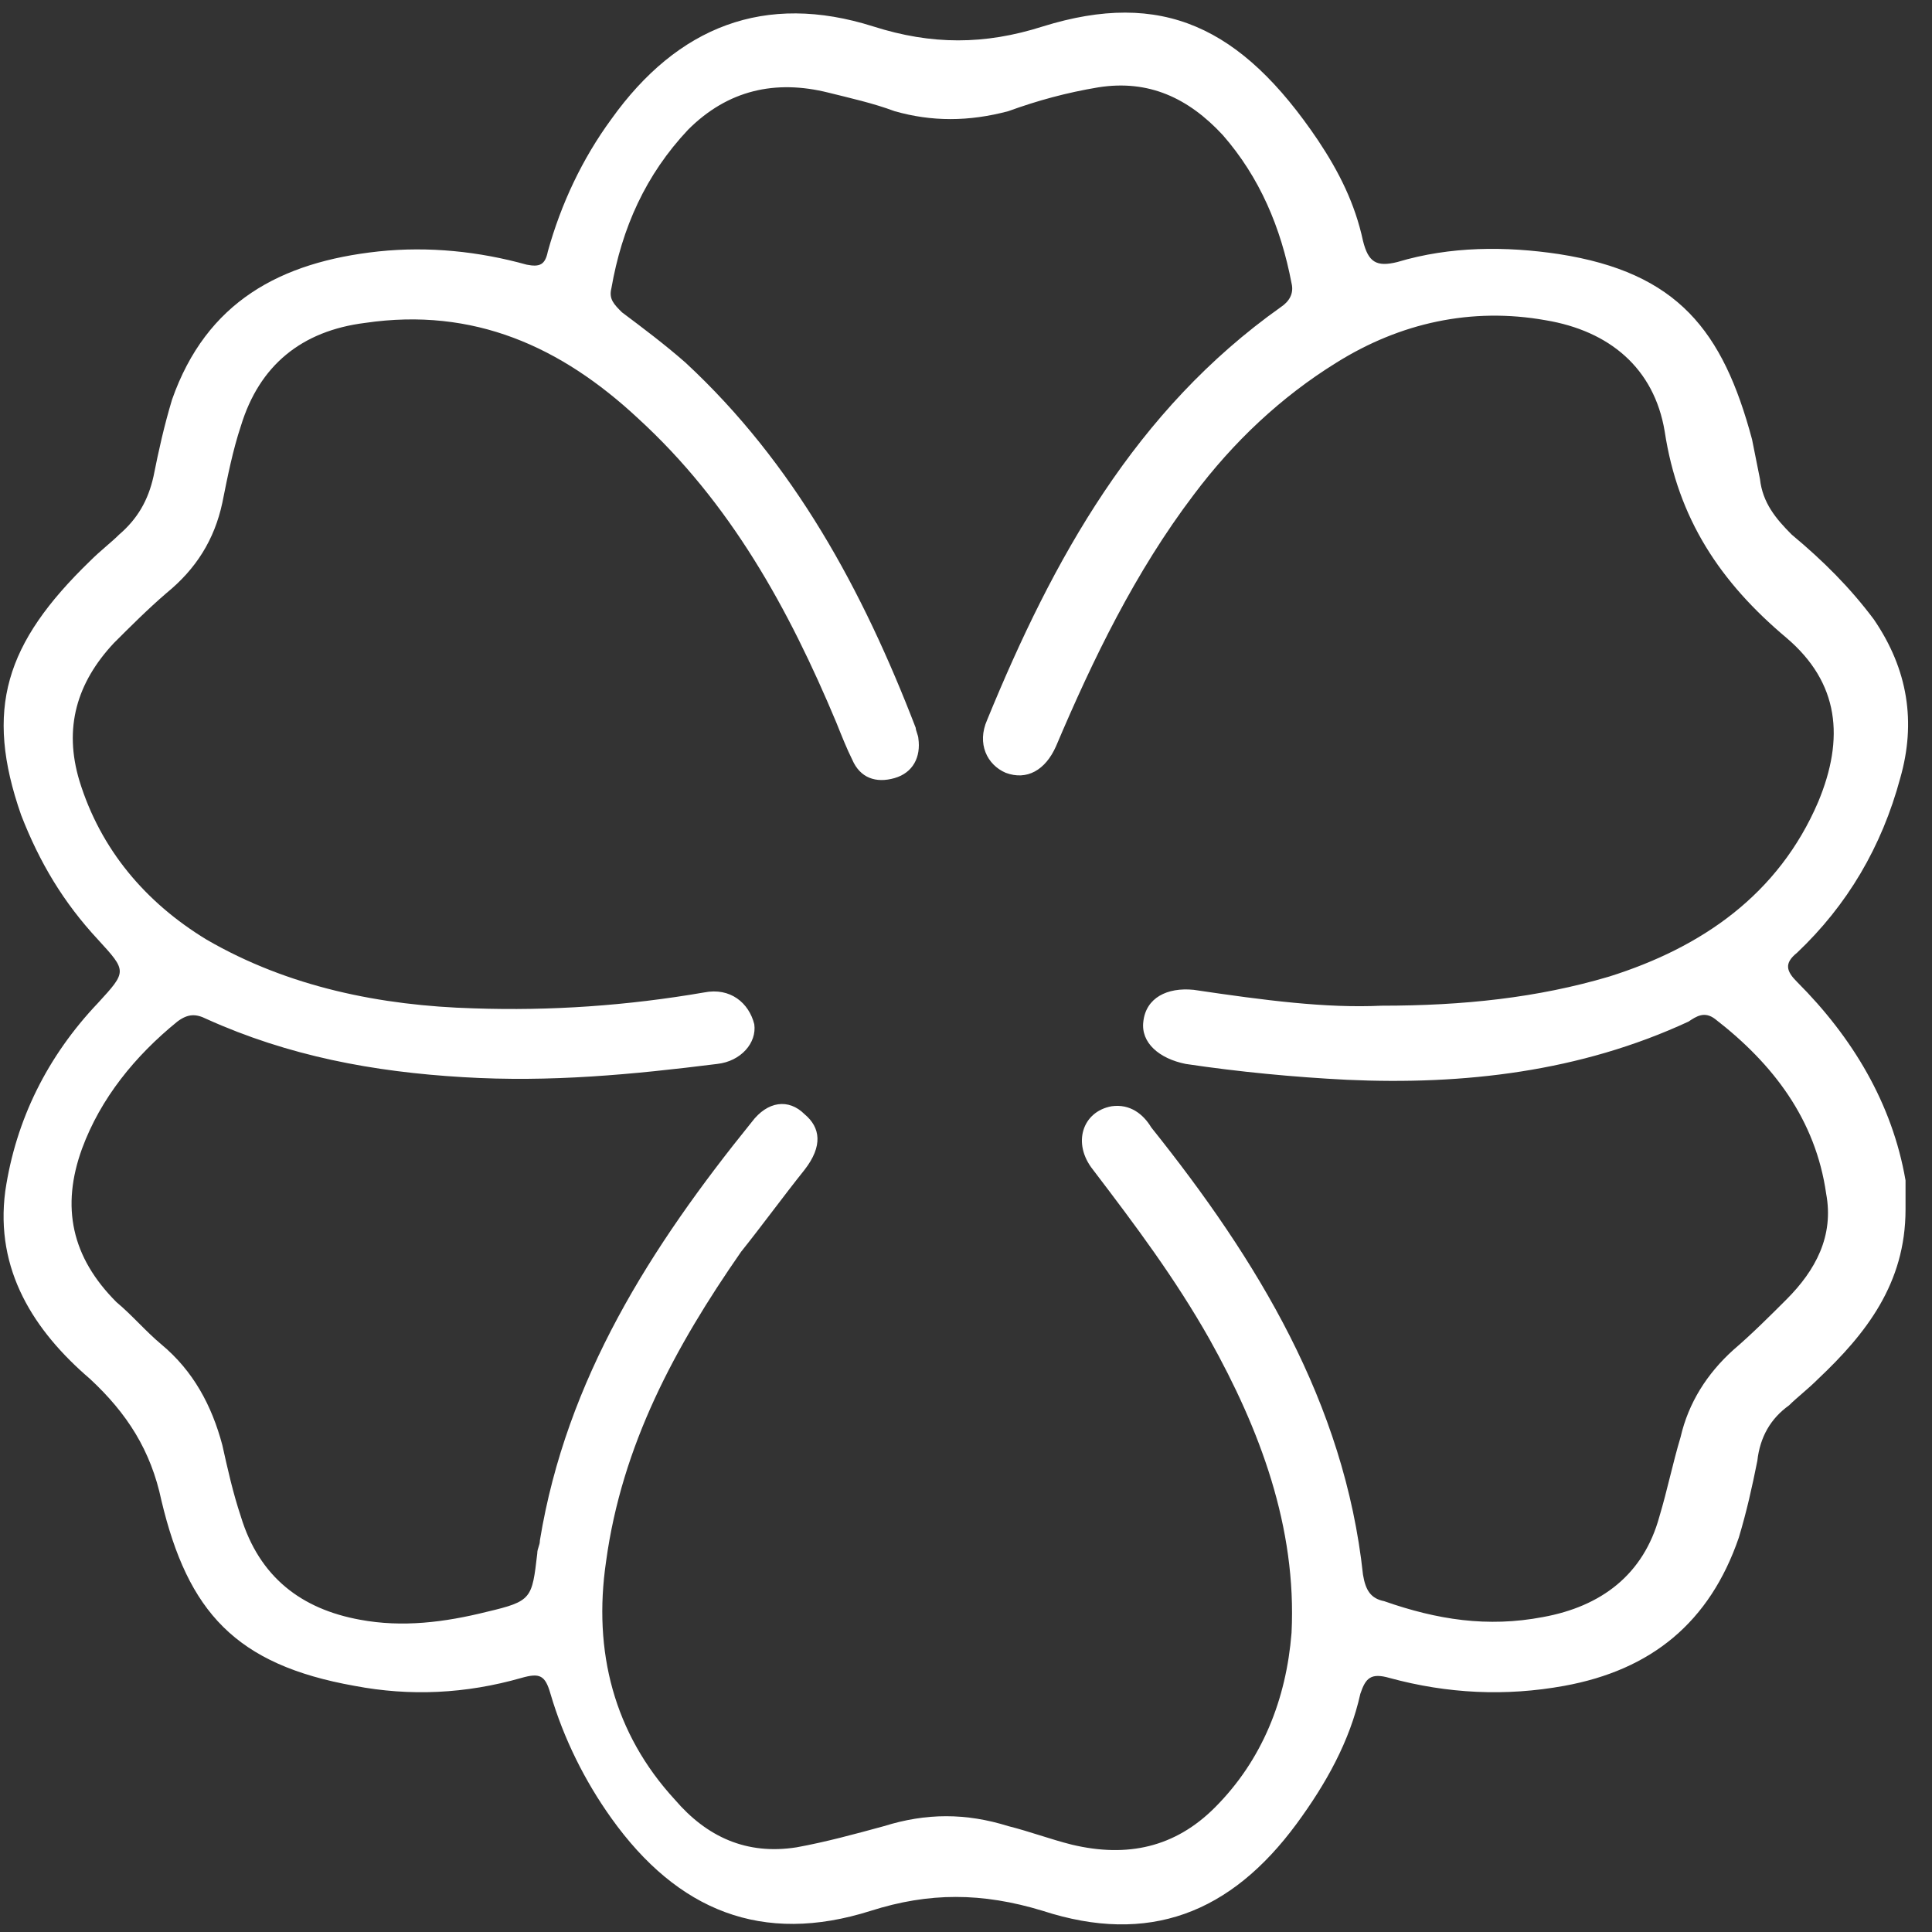 <?xml version="1.0" encoding="utf-8"?>
<!-- Generator: Adobe Illustrator 25.3.1, SVG Export Plug-In . SVG Version: 6.00 Build 0)  -->
<svg version="1.1" id="Layer_1" xmlns="http://www.w3.org/2000/svg" xmlns:xlink="http://www.w3.org/1999/xlink" x="0px" y="0px"
	 viewBox="0 0 73 73" style="enable-background:new 0 0 73 73;" xml:space="preserve">
<rect x="0" y="0" width="73" height="73" fill="#333333" stroke="none"/>
<style type="text/css">
	.st0{fill-rule:evenodd;clip-rule:evenodd;fill:#FFFFFF;}
</style>
<g id="_x30_1---Layouts">
	<g id="Magnolia-Home" transform="translate(-924, -276)">
		<g id="Group-13-Copy" transform="translate(360, 277)">
			<path id="Fill-305" class="st0" d="M636,44.7c0,2.8-1.5,4.7-3.3,6.4c-0.4,0.4-0.8,0.7-1.1,1c-0.7,0.5-1.1,1.2-1.2,2.1
				c-0.2,1-0.4,1.9-0.7,2.9c-1.1,3.2-3.3,5-6.6,5.6c-2.2,0.4-4.4,0.3-6.6-0.3c-0.7-0.2-0.9,0-1.1,0.6c-0.4,1.8-1.3,3.4-2.4,4.9
				c-2.5,3.4-5.6,4.6-9.6,3.3c-2.3-0.7-4.3-0.7-6.5,0c-4.1,1.3-7.3,0-9.8-3.5c-1-1.4-1.8-3-2.3-4.7c-0.2-0.7-0.4-0.8-1.1-0.6
				c-2.1,0.6-4.2,0.7-6.3,0.3c-4.5-0.8-6.3-2.8-7.3-7c-0.4-1.9-1.3-3.3-2.7-4.6c-2.1-1.8-3.6-4.1-3.2-7.1c0.4-2.7,1.6-5.1,3.5-7.1
				c1.1-1.2,1.1-1.2,0-2.4c-1.3-1.4-2.2-2.9-2.9-4.7c-1.4-4-0.6-6.5,2.6-9.6c0.4-0.4,0.8-0.7,1.1-1c0.7-0.6,1.1-1.3,1.3-2.2
				c0.2-1,0.4-1.9,0.7-2.9c1.3-3.7,4.1-5.2,7.8-5.6c1.9-0.2,3.8,0,5.6,0.5c0.5,0.1,0.7,0,0.8-0.5c0.5-1.8,1.3-3.5,2.4-5
				c2.5-3.5,5.8-4.8,9.9-3.5c2.2,0.7,4.2,0.7,6.4,0c4.5-1.4,7.5,0,10.4,4.3c0.8,1.2,1.4,2.4,1.7,3.8c0.2,0.8,0.5,1,1.3,0.8
				c2-0.6,4.1-0.6,6.1-0.3c4.5,0.7,6.2,2.9,7.3,7c0.1,0.5,0.2,1,0.3,1.5c0.1,0.9,0.6,1.5,1.2,2.1c1.2,1,2.2,2,3.1,3.2
				c1.3,1.9,1.6,3.9,1,6c-0.7,2.6-2,4.8-3.9,6.6c-0.5,0.4-0.4,0.7,0,1.1c2.1,2.1,3.6,4.6,4.1,7.5C636,44.1,636,44.5,636,44.7
				 M616.2,37c3.1,0,5.9-0.3,8.6-1.1c3.5-1.1,6.4-3.1,7.9-6.6c1-2.4,0.8-4.5-1.2-6.2c-2.5-2.1-4.1-4.5-4.6-7.8
				c-0.4-2.4-2.1-3.8-4.5-4.2c-2.8-0.5-5.5,0.1-7.9,1.6c-2.1,1.3-3.9,3-5.4,5c-2.2,2.9-3.8,6.2-5.2,9.5c-0.4,0.9-1.1,1.3-1.9,1
				c-0.7-0.3-1.1-1.1-0.7-2c2.5-6.1,5.6-11.7,11.1-15.6c0.3-0.2,0.5-0.5,0.4-0.9c-0.4-2.1-1.2-4-2.6-5.6c-1.3-1.4-2.8-2.1-4.7-1.8
				c-1.2,0.2-2.3,0.5-3.4,0.9c-1.5,0.4-2.9,0.4-4.3,0c-0.8-0.3-1.7-0.5-2.5-0.7c-2-0.5-3.8-0.1-5.3,1.4c-1.6,1.7-2.5,3.7-2.9,6
				c-0.1,0.4,0.1,0.6,0.4,0.9c0.8,0.6,1.6,1.2,2.4,1.9c4.1,3.8,6.7,8.6,8.7,13.8c0,0.1,0.1,0.3,0.1,0.4c0.1,0.7-0.2,1.3-0.9,1.5
				s-1.3,0-1.6-0.7c-0.2-0.4-0.4-0.9-0.6-1.4c-1.8-4.3-4-8.3-7.5-11.5c-2.9-2.7-6.2-4.2-10.3-3.6c-2.4,0.3-4,1.6-4.7,3.9
				c-0.3,0.9-0.5,1.9-0.7,2.9c-0.3,1.4-1,2.5-2.1,3.4c-0.7,0.6-1.4,1.3-2,1.9c-1.4,1.5-1.9,3.2-1.3,5.2c0.8,2.6,2.5,4.6,4.8,6
				c3.1,1.8,6.6,2.5,10.1,2.6c2.9,0.1,5.8-0.1,8.7-0.6c1-0.2,1.7,0.4,1.9,1.2c0.1,0.7-0.5,1.4-1.4,1.5c-3.2,0.4-6.3,0.7-9.6,0.5
				c-3.4-0.2-6.6-0.8-9.7-2.2c-0.4-0.2-0.7-0.2-1.1,0.1c-1.6,1.3-2.9,2.9-3.6,4.8c-0.8,2.2-0.4,4.1,1.3,5.8c0.6,0.5,1.1,1.1,1.7,1.6
				c1.2,1,1.9,2.3,2.3,3.8c0.2,0.9,0.4,1.8,0.7,2.7c0.7,2.3,2.3,3.5,4.5,3.9c1.6,0.3,3.2,0.1,4.8-0.3c1.7-0.4,1.7-0.5,1.9-2.2
				c0-0.2,0.1-0.3,0.1-0.5c1-6.1,4.2-11.1,8-15.8c0.6-0.8,1.4-0.9,2-0.3c0.6,0.5,0.7,1.2,0,2.1c-0.8,1-1.6,2.1-2.4,3.1
				c-2.5,3.6-4.5,7.3-5.1,11.7c-0.5,3.4,0.3,6.5,2.6,9c1.2,1.4,2.7,2.1,4.6,1.8c1.1-0.2,2.2-0.5,3.3-0.8c1.6-0.5,3.1-0.5,4.7,0
				c0.8,0.2,1.6,0.5,2.4,0.7c2.1,0.5,3.9,0.1,5.4-1.4c1.8-1.8,2.7-4.1,2.9-6.6c0.2-4-1.2-7.7-3.1-11.1c-1.3-2.3-2.8-4.3-4.4-6.4
				c-0.8-1-0.4-2.2,0.7-2.4c0.7-0.1,1.2,0.3,1.5,0.8c4,5,7.3,10.4,8,16.9c0.1,0.6,0.3,0.9,0.8,1c2,0.7,3.9,1,6,0.6
				c2.2-0.4,3.8-1.6,4.4-3.8c0.3-1,0.5-2,0.8-3c0.3-1.3,1-2.4,2-3.3c0.7-0.6,1.4-1.3,2-1.9c1.1-1.1,1.8-2.4,1.5-4
				c-0.4-2.8-2-4.9-4.2-6.6c-0.4-0.3-0.7-0.1-1,0.1c-4.1,1.9-8.5,2.4-12.9,2.2c-2-0.1-4.1-0.3-6.1-0.6c-1-0.2-1.7-0.8-1.6-1.6
				c0.1-0.9,0.9-1.3,1.9-1.2C611.8,36.8,614.1,37.1,616.2,37"/>
		</g>
	</g>
</g>
</svg>
